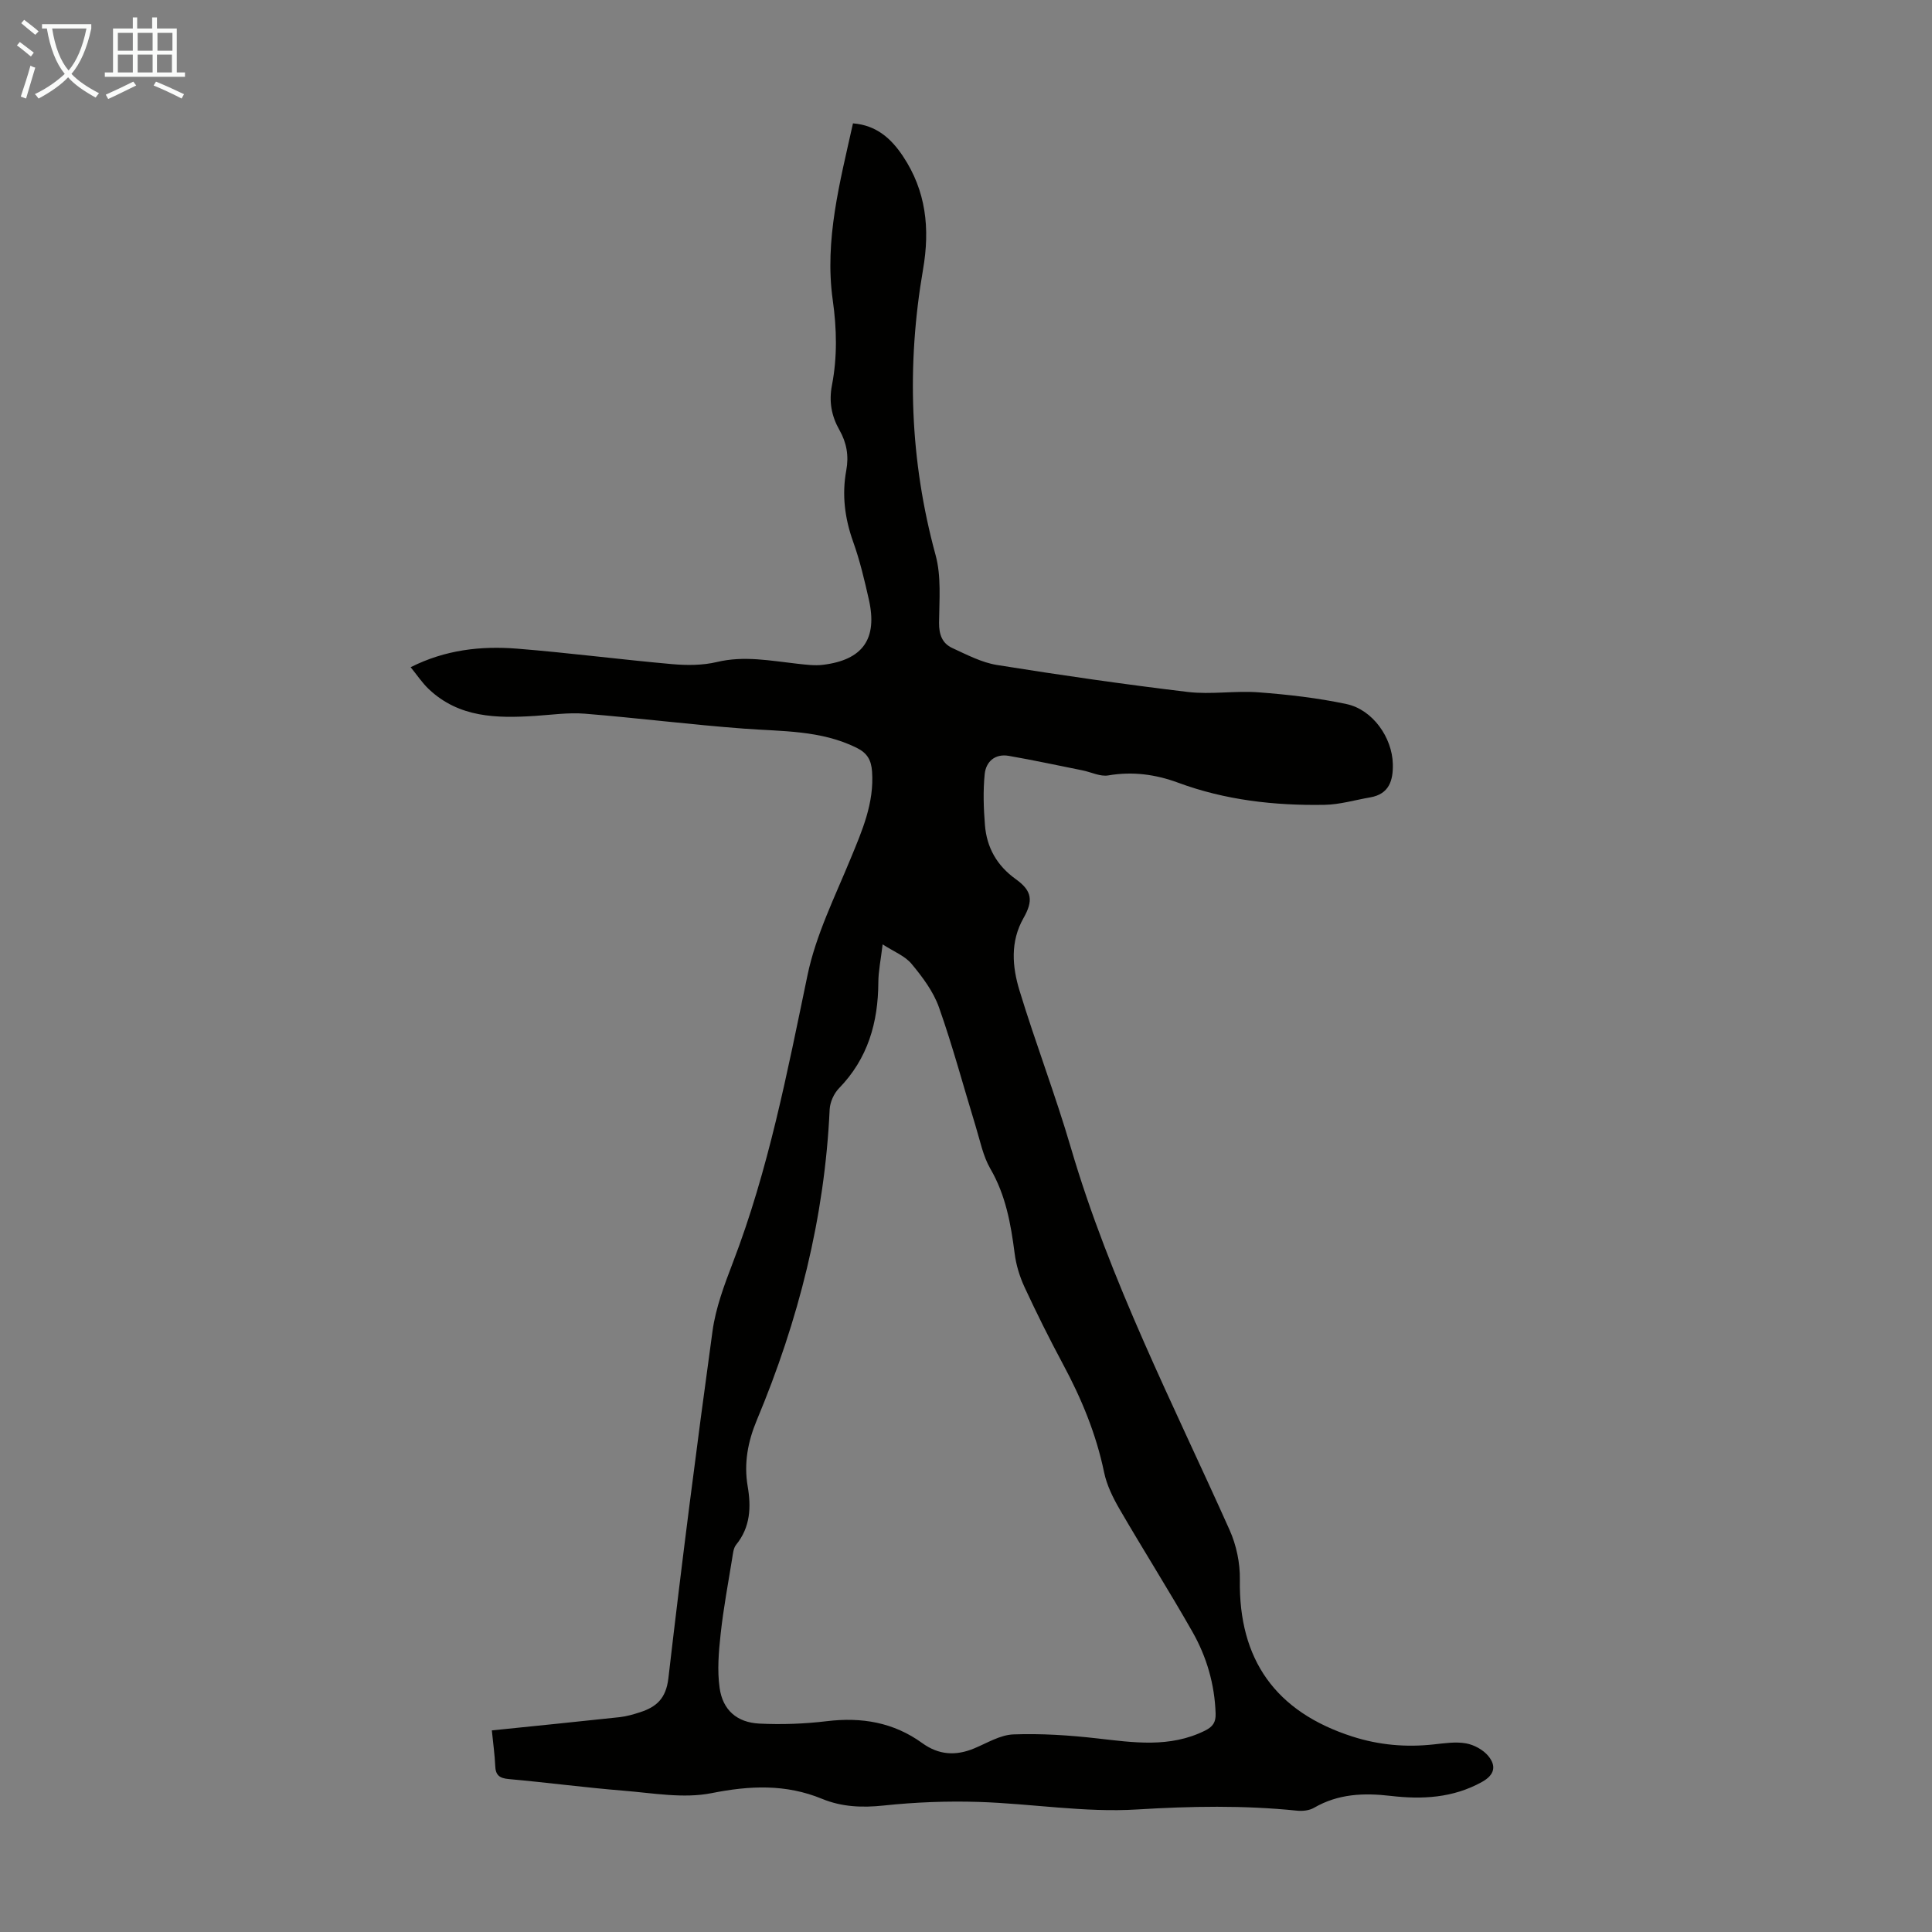 <svg enable-background="new 0 0 400 400" viewBox="0 0 400 400" xmlns="http://www.w3.org/2000/svg"><rect x="0" y="0" width="400" height="400" fill="#808080" stroke="none"/><path d="m101.83 358.26c9.13-.94 17.8-1.8 26.46-2.74 1.43-.16 2.85-.57 4.23-1.02 3.41-1.1 5.37-2.86 5.86-7.02 2.78-24 5.85-47.97 9.14-71.9.66-4.8 2.43-9.52 4.18-14.09 7.42-19.3 11.29-39.46 15.49-59.61 1.73-8.3 5.66-16.18 8.92-24.11 2.4-5.82 4.9-11.51 4.44-18.03-.17-2.36-.97-3.82-3.2-4.92-7.4-3.66-15.37-3.37-23.27-3.96-11.03-.82-22.01-2.21-33.03-3.1-3.38-.27-6.84.24-10.25.46-7.95.51-15.75.4-22.03-5.55-1.36-1.29-2.41-2.89-3.75-4.53 7.17-3.62 14.58-4.44 22.08-3.84 10.7.86 21.35 2.25 32.05 3.2 3.07.27 6.32.27 9.29-.44 5.65-1.35 11.11-.25 16.65.36 1.77.19 3.59.44 5.33.22 8.23-1.02 11.3-5.37 9.47-13.5-.91-4.03-1.86-8.08-3.25-11.96-1.74-4.86-2.36-9.76-1.43-14.78.56-3.04.08-5.73-1.41-8.36-1.65-2.9-2.21-5.89-1.55-9.3 1.12-5.83 1-11.67.16-17.62-1.74-12.43 1.49-24.4 4.19-36.58 4.87.38 7.93 3.17 10.34 6.79 4.79 7.18 5.63 14.96 4.17 23.43-3.43 19.87-2.75 39.6 2.6 59.19 1.2 4.4.75 9.31.71 13.98-.02 2.43.65 4.27 2.73 5.23 3 1.38 6.07 3 9.27 3.52 13.12 2.1 26.28 4 39.48 5.58 4.83.58 9.81-.29 14.68.08 6.1.46 12.23 1.16 18.2 2.43 5.41 1.14 9.47 6.93 9.59 12.42.08 3.39-.75 6.22-4.69 6.9-3.15.54-6.29 1.49-9.45 1.54-10.33.18-20.52-.96-30.31-4.58-4.68-1.73-9.44-2.37-14.46-1.51-1.66.29-3.54-.68-5.32-1.04-5.1-1.02-10.18-2.12-15.3-3.01-2.84-.49-4.71 1.21-4.97 3.78-.35 3.48-.23 7.04.05 10.54.37 4.66 2.46 8.39 6.4 11.22 3.39 2.43 3.62 4.46 1.58 8.06-2.77 4.88-2.33 10.06-.82 15 3.32 10.9 7.42 21.56 10.62 32.49 8.09 27.6 21.19 53.08 32.87 79.18 1.41 3.14 2.19 6.87 2.13 10.31-.26 16.55 7.39 27.35 23.29 32.46 5.55 1.78 11.12 2.26 16.87 1.63 2.22-.24 4.53-.6 6.68-.21 1.67.3 3.57 1.34 4.63 2.65 1.58 1.95 1.38 3.82-1.34 5.33-6.01 3.34-12.4 3.65-18.91 2.89-5.58-.65-10.86-.44-15.86 2.46-.97.57-2.38.72-3.53.6-11.04-1.14-22-.93-33.11-.25-10.85.67-21.83-1.21-32.76-1.56-6.55-.21-13.15.05-19.66.74-4.48.48-8.69.31-12.8-1.38-7.52-3.09-14.93-2.76-22.87-1.18-5.83 1.16-12.17-.02-18.26-.51-7.91-.64-15.79-1.69-23.7-2.4-1.95-.17-2.78-.79-2.84-2.77-.1-2.28-.43-4.6-.7-7.31zm80.91-162.74c-.38 3.22-.88 5.54-.89 7.86-.04 8.34-2.17 15.79-8.15 21.94-1.06 1.09-1.86 2.89-1.93 4.4-1.03 22.37-6.46 43.7-15.07 64.28-1.86 4.45-2.72 8.94-1.9 13.73.74 4.32.56 8.45-2.39 12.09-.57.7-.66 1.86-.82 2.83-.84 5.18-1.81 10.35-2.38 15.57-.41 3.73-.74 7.59-.22 11.26.65 4.58 3.6 7.14 8.21 7.37 4.65.23 9.37.06 14-.5 7.21-.87 13.82.25 19.74 4.54 3.43 2.48 6.94 2.68 10.75 1.1 2.67-1.11 5.39-2.8 8.13-2.9 5.75-.21 11.56.17 17.28.82 7.59.86 15.08 2.01 22.36-1.59 1.68-.83 2.28-1.77 2.22-3.56-.2-6.06-1.86-11.75-4.81-16.93-4.86-8.55-10.13-16.86-15.07-25.37-1.38-2.38-2.66-4.98-3.21-7.64-1.65-7.97-4.71-15.32-8.54-22.44-2.8-5.22-5.44-10.52-7.93-15.89-1.01-2.18-1.75-4.6-2.05-6.99-.79-6.12-1.84-12.04-5.03-17.53-1.53-2.64-2.13-5.84-3.05-8.82-2.52-8.21-4.73-16.52-7.59-24.6-1.16-3.27-3.41-6.27-5.66-8.98-1.38-1.67-3.68-2.54-6-4.05z" fill="#010100"/><g fill="#fafbfa"><path d="m6.4 11.7c-1-.8-1.9-1.6-2.9-2.3l.6-.7c.9.7 1.9 1.4 2.9 2.2zm-2.1 8.3c.7-2.1 1.4-4.2 2-6.4.2.1.6.3 1 .4-.7 2.3-1.3 4.4-1.9 6.4zm3-12.8c-1.1-.9-2.1-1.7-2.9-2.4l.6-.7c1 .8 2 1.5 3 2.4zm1.4-1.3v-.9h10.2v.9c-.9 4.2-2.3 7.3-4.1 9.4 1.3 1.4 3.2 2.7 5.7 4-.2.2-.4.5-.7.9-2.5-1.4-4.4-2.7-5.7-4.2-1.4 1.5-3.5 3-6.1 4.4 0 0 0 0-.1-.1-.3-.4-.5-.7-.7-.8 2.7-1.3 4.7-2.8 6.2-4.2-1.8-2.2-3-5.3-3.7-9.4zm9.2 0h-7.1c.6 3.8 1.7 6.7 3.4 8.7 1.7-2 2.9-4.8 3.7-8.7z"/><path d="m31.6 3.6h.9v2.3h4.1v9.1h1.7v.9h-16.6v-.9h1.7v-9.1h4.1v-2.3h.9v2.3h3.1v-2.3zm-4 13.3.6.8c-1.9.9-3.8 1.9-5.8 2.8-.2-.3-.3-.6-.5-.9 2-.9 3.9-1.8 5.7-2.7zm-3.2-10.1v3.7h3.1v-3.7zm0 4.5v3.7h3.1v-3.7zm4.1-4.5v3.7h3.1v-3.7zm0 4.5v3.7h3.1v-3.7zm9.1 9.1c-2.1-1.1-4.1-2-5.8-2.7l.5-.8c2.2.9 4.1 1.8 5.8 2.6zm-1.9-13.6h-3.1v3.7h3.1zm-3.2 4.5v3.7h3.1v-3.7z"/></g></svg>